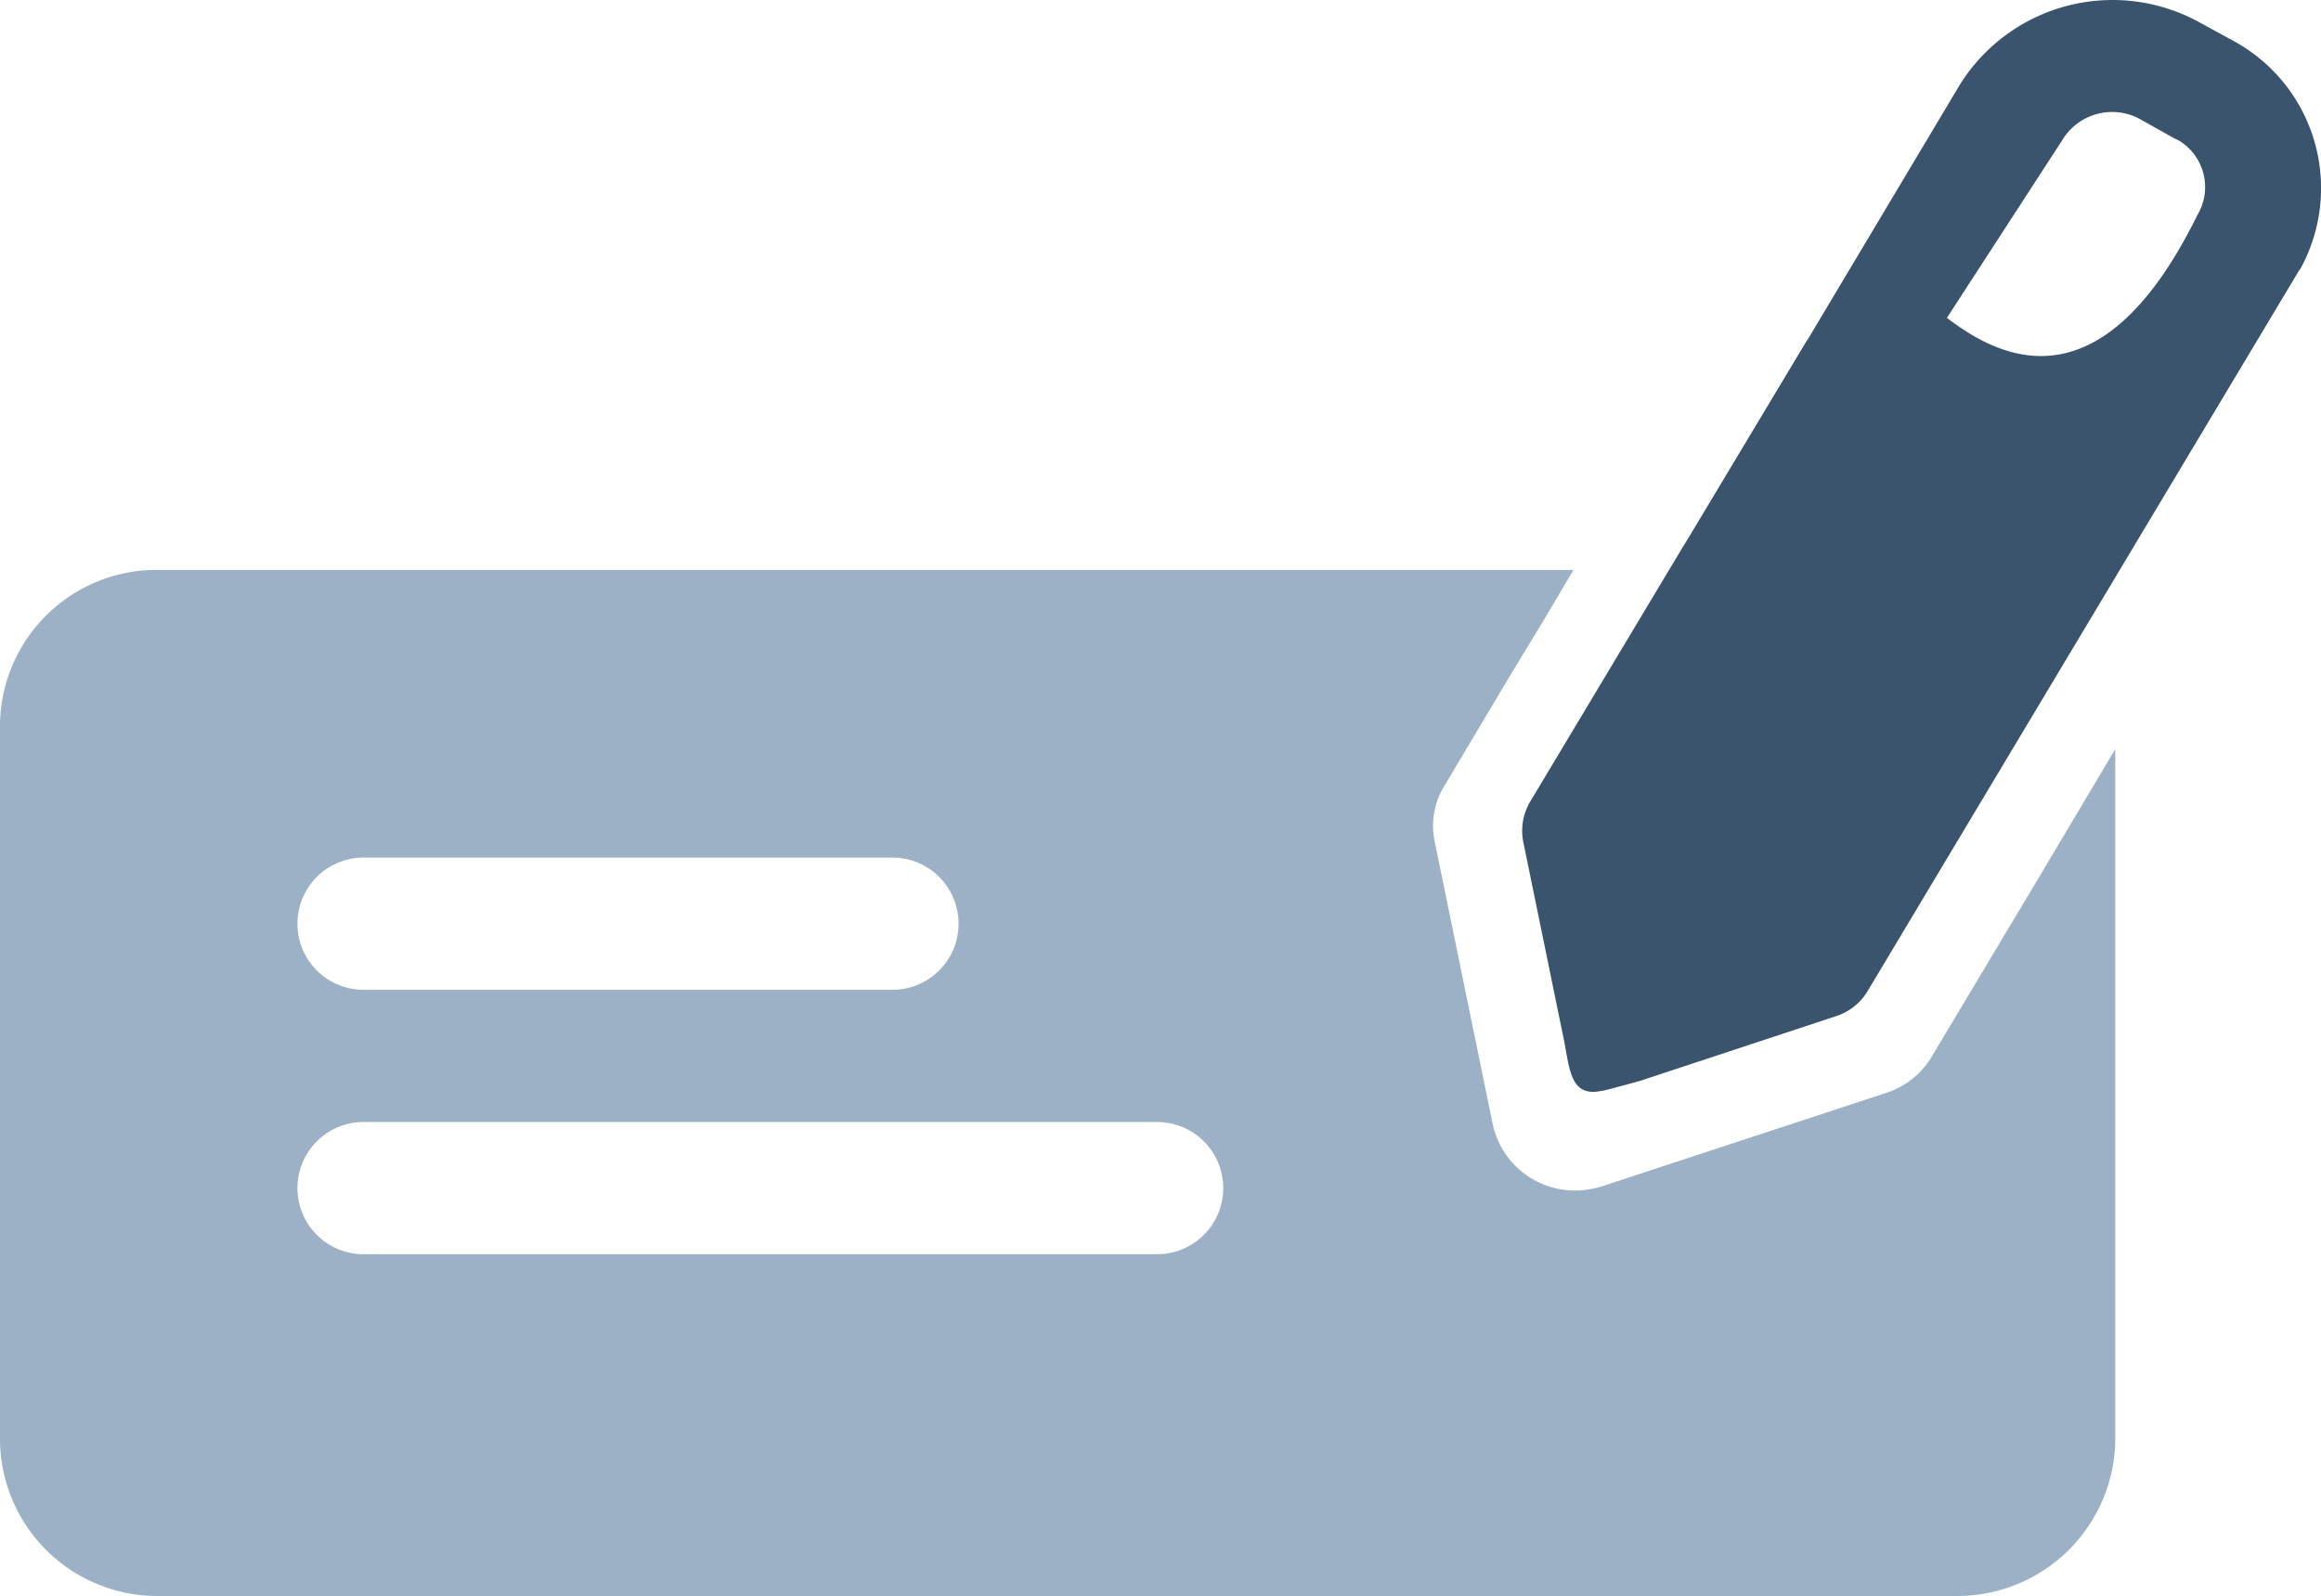 <?xml version="1.0" encoding="UTF-8"?>
<svg xmlns="http://www.w3.org/2000/svg" xmlns:xlink="http://www.w3.org/1999/xlink" width="36.561" height="25.139" viewBox="0 0 36.561 25.139">
  <defs>
    <clipPath id="clip-path">
      <rect id="Rettangolo_86" data-name="Rettangolo 86" width="36.561" height="25.139" fill="none"></rect>
    </clipPath>
  </defs>
  <g id="Raggruppa_90" data-name="Raggruppa 90" transform="translate(0 0)">
    <g id="Raggruppa_89" data-name="Raggruppa 89" transform="translate(0 0)" clip-path="url(#clip-path)">
      <path id="Tracciato_16" data-name="Tracciato 16" d="M31.938,13.765l-.3.5-1.208,2.02a1.3,1.3,0,0,1-.719.573l-4.467,1.468a.975.975,0,0,1-.167.042,1.325,1.325,0,0,1-1.562-1.01L22.6,12.9a1.2,1.2,0,0,1,.156-.885l1.062-1.781.531-.875.437-.739H2.51A2.467,2.467,0,0,0,0,11.047V22.356a2.48,2.48,0,0,0,2.51,2.426H30.8a2.489,2.489,0,0,0,2.52-2.426V11.443ZM5.727,13.151h8.331a1.041,1.041,0,0,1,0,2.083H5.727a1.041,1.041,0,1,1,0-2.083m12.5,6.248H5.727a1.041,1.041,0,1,1,0-2.083h12.5a1.041,1.041,0,1,1,0,2.083" transform="translate(0 0.357)" fill="#9cb1c6"></path>
      <path id="Tracciato_17" data-name="Tracciato 17" d="M34.235.647,33.7.355a2.837,2.837,0,0,0-3.78.979l-2.4,4.02-.01.01-1.9,3.166c-.01.01-.01.021-.021.031l-2.447,4.082a.907.907,0,0,0-.1.614l.635,3.093c.1.489.1.937.6.833.042,0,.562-.146.6-.156l3.093-1.021a.9.9,0,0,0,.5-.4L35.245,4.291c.01-.021.031-.042.042-.062A2.639,2.639,0,0,0,34.235.647m-.583,2.76c-1.562,3.155-3.2,2.156-3.936,1.6l1.812-2.791a.918.918,0,0,1,1.26-.323l.521.292a.618.618,0,0,1,.083.042.858.858,0,0,1,.26,1.177" transform="translate(0.952 0)" fill="#3a546e"></path>
    </g>
  </g>
</svg>
